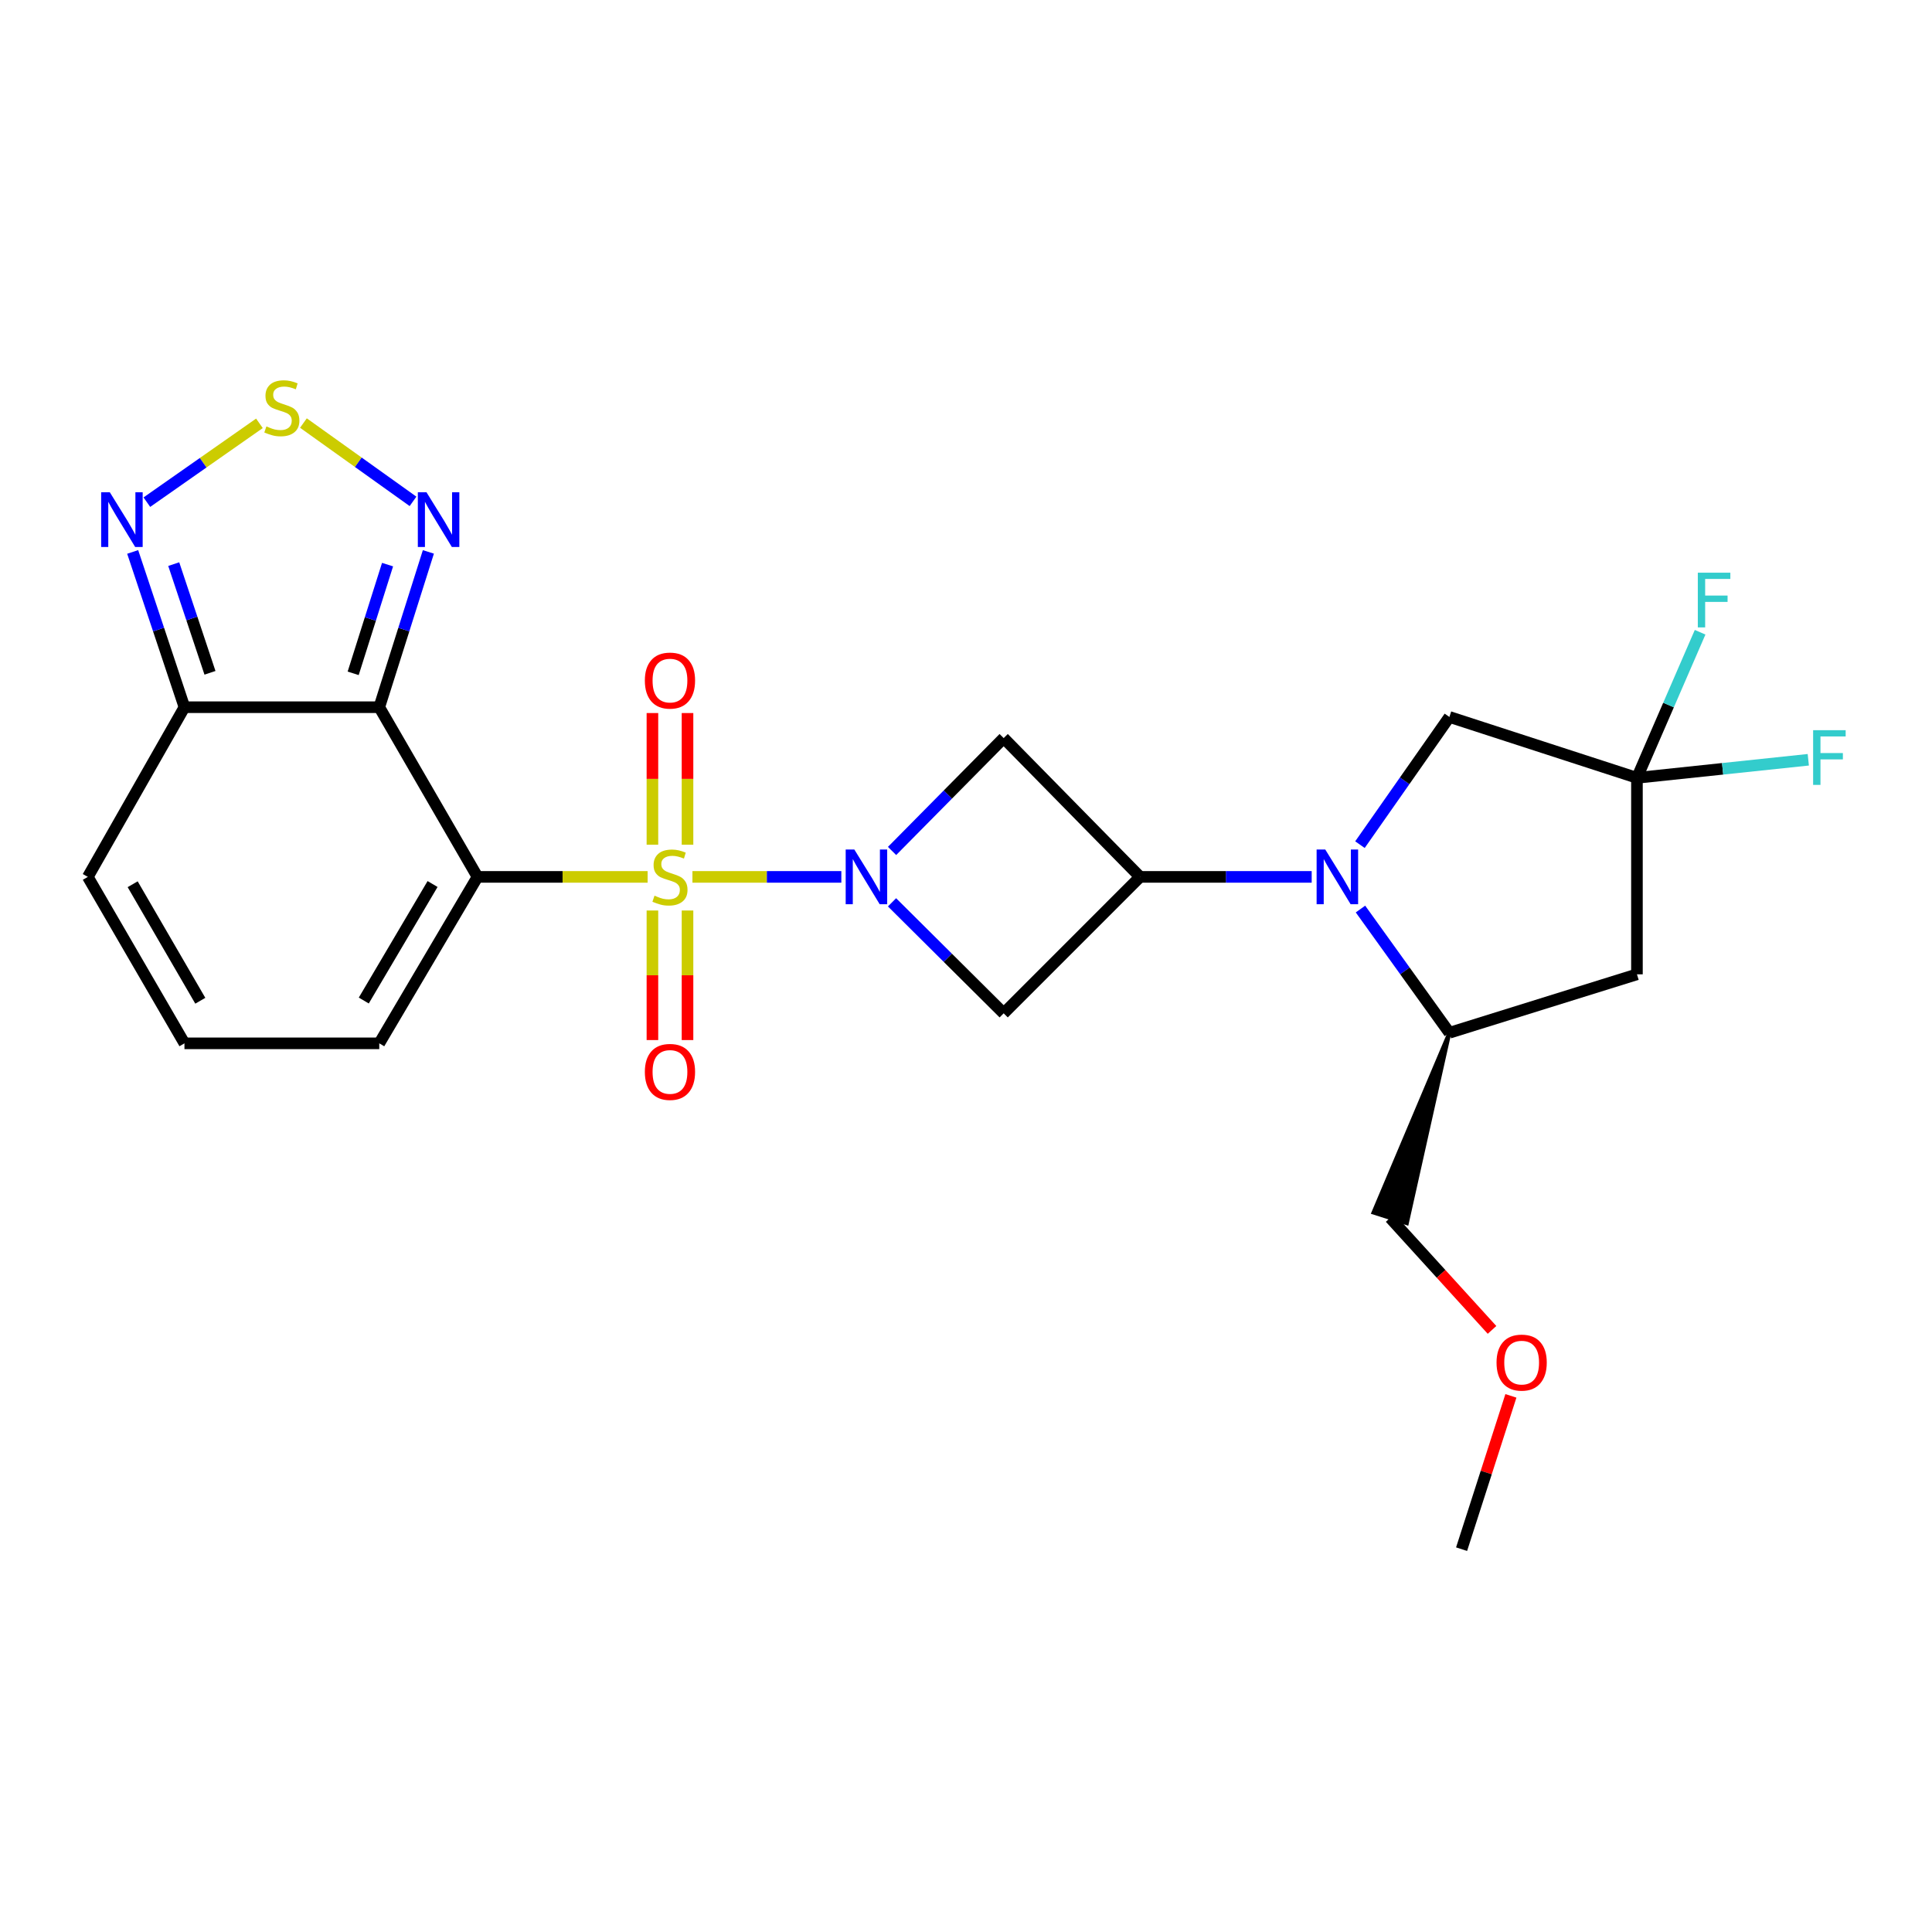 <?xml version='1.0' encoding='iso-8859-1'?>
<svg version='1.1' baseProfile='full'
              xmlns='http://www.w3.org/2000/svg'
                      xmlns:rdkit='http://www.rdkit.org/xml'
                      xmlns:xlink='http://www.w3.org/1999/xlink'
                  xml:space='preserve'
width='1000px' height='1000px' viewBox='0 0 1000 1000'>
<!-- END OF HEADER -->
<rect style='opacity:1.0;fill:#FFFFFF;stroke:none' width='1000' height='1000' x='0' y='0'> </rect>
<path class='bond-0' d='M 335.204,453.877 L 291.183,453.877' style='fill:none;fill-rule:evenodd;stroke:#CCCC00;stroke-width:6px;stroke-linecap:butt;stroke-linejoin:miter;stroke-opacity:1' />
<path class='bond-0' d='M 291.183,453.877 L 247.162,453.877' style='fill:none;fill-rule:evenodd;stroke:#000000;stroke-width:6px;stroke-linecap:butt;stroke-linejoin:miter;stroke-opacity:1' />
<path class='bond-1' d='M 358.397,453.877 L 396.935,453.877' style='fill:none;fill-rule:evenodd;stroke:#CCCC00;stroke-width:6px;stroke-linecap:butt;stroke-linejoin:miter;stroke-opacity:1' />
<path class='bond-1' d='M 396.935,453.877 L 435.474,453.877' style='fill:none;fill-rule:evenodd;stroke:#0000FF;stroke-width:6px;stroke-linecap:butt;stroke-linejoin:miter;stroke-opacity:1' />
<path class='bond-15' d='M 355.856,437.215 L 355.856,403.143' style='fill:none;fill-rule:evenodd;stroke:#CCCC00;stroke-width:6px;stroke-linecap:butt;stroke-linejoin:miter;stroke-opacity:1' />
<path class='bond-15' d='M 355.856,403.143 L 355.856,369.072' style='fill:none;fill-rule:evenodd;stroke:#FF0000;stroke-width:6px;stroke-linecap:butt;stroke-linejoin:miter;stroke-opacity:1' />
<path class='bond-15' d='M 337.693,437.215 L 337.693,403.143' style='fill:none;fill-rule:evenodd;stroke:#CCCC00;stroke-width:6px;stroke-linecap:butt;stroke-linejoin:miter;stroke-opacity:1' />
<path class='bond-15' d='M 337.693,403.143 L 337.693,369.072' style='fill:none;fill-rule:evenodd;stroke:#FF0000;stroke-width:6px;stroke-linecap:butt;stroke-linejoin:miter;stroke-opacity:1' />
<path class='bond-16' d='M 337.693,471.279 L 337.693,504.806' style='fill:none;fill-rule:evenodd;stroke:#CCCC00;stroke-width:6px;stroke-linecap:butt;stroke-linejoin:miter;stroke-opacity:1' />
<path class='bond-16' d='M 337.693,504.806 L 337.693,538.334' style='fill:none;fill-rule:evenodd;stroke:#FF0000;stroke-width:6px;stroke-linecap:butt;stroke-linejoin:miter;stroke-opacity:1' />
<path class='bond-16' d='M 355.856,471.279 L 355.856,504.806' style='fill:none;fill-rule:evenodd;stroke:#CCCC00;stroke-width:6px;stroke-linecap:butt;stroke-linejoin:miter;stroke-opacity:1' />
<path class='bond-16' d='M 355.856,504.806 L 355.856,538.334' style='fill:none;fill-rule:evenodd;stroke:#FF0000;stroke-width:6px;stroke-linecap:butt;stroke-linejoin:miter;stroke-opacity:1' />
<path class='bond-2' d='M 247.162,453.877 L 196.306,366.05' style='fill:none;fill-rule:evenodd;stroke:#000000;stroke-width:6px;stroke-linecap:butt;stroke-linejoin:miter;stroke-opacity:1' />
<path class='bond-17' d='M 247.162,453.877 L 196.306,540.029' style='fill:none;fill-rule:evenodd;stroke:#000000;stroke-width:6px;stroke-linecap:butt;stroke-linejoin:miter;stroke-opacity:1' />
<path class='bond-17' d='M 223.893,457.567 L 188.294,517.873' style='fill:none;fill-rule:evenodd;stroke:#000000;stroke-width:6px;stroke-linecap:butt;stroke-linejoin:miter;stroke-opacity:1' />
<path class='bond-8' d='M 461.732,440.458 L 490.617,411.241' style='fill:none;fill-rule:evenodd;stroke:#0000FF;stroke-width:6px;stroke-linecap:butt;stroke-linejoin:miter;stroke-opacity:1' />
<path class='bond-8' d='M 490.617,411.241 L 519.502,382.023' style='fill:none;fill-rule:evenodd;stroke:#000000;stroke-width:6px;stroke-linecap:butt;stroke-linejoin:miter;stroke-opacity:1' />
<path class='bond-9' d='M 461.71,467.042 L 490.606,495.766' style='fill:none;fill-rule:evenodd;stroke:#0000FF;stroke-width:6px;stroke-linecap:butt;stroke-linejoin:miter;stroke-opacity:1' />
<path class='bond-9' d='M 490.606,495.766 L 519.502,524.49' style='fill:none;fill-rule:evenodd;stroke:#000000;stroke-width:6px;stroke-linecap:butt;stroke-linejoin:miter;stroke-opacity:1' />
<path class='bond-5' d='M 196.306,366.05 L 209.017,325.858' style='fill:none;fill-rule:evenodd;stroke:#000000;stroke-width:6px;stroke-linecap:butt;stroke-linejoin:miter;stroke-opacity:1' />
<path class='bond-5' d='M 209.017,325.858 L 221.728,285.666' style='fill:none;fill-rule:evenodd;stroke:#0000FF;stroke-width:6px;stroke-linecap:butt;stroke-linejoin:miter;stroke-opacity:1' />
<path class='bond-5' d='M 182.802,348.516 L 191.7,320.381' style='fill:none;fill-rule:evenodd;stroke:#000000;stroke-width:6px;stroke-linecap:butt;stroke-linejoin:miter;stroke-opacity:1' />
<path class='bond-5' d='M 191.7,320.381 L 200.597,292.247' style='fill:none;fill-rule:evenodd;stroke:#0000FF;stroke-width:6px;stroke-linecap:butt;stroke-linejoin:miter;stroke-opacity:1' />
<path class='bond-6' d='M 196.306,366.05 L 95.473,366.05' style='fill:none;fill-rule:evenodd;stroke:#000000;stroke-width:6px;stroke-linecap:butt;stroke-linejoin:miter;stroke-opacity:1' />
<path class='bond-3' d='M 678.926,453.877 L 634.51,453.877' style='fill:none;fill-rule:evenodd;stroke:#0000FF;stroke-width:6px;stroke-linecap:butt;stroke-linejoin:miter;stroke-opacity:1' />
<path class='bond-3' d='M 634.51,453.877 L 590.095,453.877' style='fill:none;fill-rule:evenodd;stroke:#000000;stroke-width:6px;stroke-linecap:butt;stroke-linejoin:miter;stroke-opacity:1' />
<path class='bond-13' d='M 704.182,470.521 L 727.196,502.54' style='fill:none;fill-rule:evenodd;stroke:#0000FF;stroke-width:6px;stroke-linecap:butt;stroke-linejoin:miter;stroke-opacity:1' />
<path class='bond-13' d='M 727.196,502.54 L 750.209,534.56' style='fill:none;fill-rule:evenodd;stroke:#000000;stroke-width:6px;stroke-linecap:butt;stroke-linejoin:miter;stroke-opacity:1' />
<path class='bond-14' d='M 703.909,437.19 L 727.059,404.143' style='fill:none;fill-rule:evenodd;stroke:#0000FF;stroke-width:6px;stroke-linecap:butt;stroke-linejoin:miter;stroke-opacity:1' />
<path class='bond-14' d='M 727.059,404.143 L 750.209,371.095' style='fill:none;fill-rule:evenodd;stroke:#000000;stroke-width:6px;stroke-linecap:butt;stroke-linejoin:miter;stroke-opacity:1' />
<path class='bond-4' d='M 590.095,453.877 L 519.502,524.49' style='fill:none;fill-rule:evenodd;stroke:#000000;stroke-width:6px;stroke-linecap:butt;stroke-linejoin:miter;stroke-opacity:1' />
<path class='bond-25' d='M 590.095,453.877 L 519.502,382.023' style='fill:none;fill-rule:evenodd;stroke:#000000;stroke-width:6px;stroke-linecap:butt;stroke-linejoin:miter;stroke-opacity:1' />
<path class='bond-7' d='M 213.779,259.505 L 185.415,239.237' style='fill:none;fill-rule:evenodd;stroke:#0000FF;stroke-width:6px;stroke-linecap:butt;stroke-linejoin:miter;stroke-opacity:1' />
<path class='bond-7' d='M 185.415,239.237 L 157.051,218.969' style='fill:none;fill-rule:evenodd;stroke:#CCCC00;stroke-width:6px;stroke-linecap:butt;stroke-linejoin:miter;stroke-opacity:1' />
<path class='bond-11' d='M 95.473,366.05 L 82.075,325.864' style='fill:none;fill-rule:evenodd;stroke:#000000;stroke-width:6px;stroke-linecap:butt;stroke-linejoin:miter;stroke-opacity:1' />
<path class='bond-11' d='M 82.075,325.864 L 68.677,285.679' style='fill:none;fill-rule:evenodd;stroke:#0000FF;stroke-width:6px;stroke-linecap:butt;stroke-linejoin:miter;stroke-opacity:1' />
<path class='bond-11' d='M 108.684,348.25 L 99.305,320.12' style='fill:none;fill-rule:evenodd;stroke:#000000;stroke-width:6px;stroke-linecap:butt;stroke-linejoin:miter;stroke-opacity:1' />
<path class='bond-11' d='M 99.305,320.12 L 89.926,291.99' style='fill:none;fill-rule:evenodd;stroke:#0000FF;stroke-width:6px;stroke-linecap:butt;stroke-linejoin:miter;stroke-opacity:1' />
<path class='bond-26' d='M 95.473,366.05 L 45.455,453.877' style='fill:none;fill-rule:evenodd;stroke:#000000;stroke-width:6px;stroke-linecap:butt;stroke-linejoin:miter;stroke-opacity:1' />
<path class='bond-27' d='M 134.278,219.118 L 105.146,239.518' style='fill:none;fill-rule:evenodd;stroke:#CCCC00;stroke-width:6px;stroke-linecap:butt;stroke-linejoin:miter;stroke-opacity:1' />
<path class='bond-27' d='M 105.146,239.518 L 76.015,259.918' style='fill:none;fill-rule:evenodd;stroke:#0000FF;stroke-width:6px;stroke-linecap:butt;stroke-linejoin:miter;stroke-opacity:1' />
<path class='bond-10' d='M 847.279,402.608 L 750.209,371.095' style='fill:none;fill-rule:evenodd;stroke:#000000;stroke-width:6px;stroke-linecap:butt;stroke-linejoin:miter;stroke-opacity:1' />
<path class='bond-20' d='M 847.279,402.608 L 891.623,397.932' style='fill:none;fill-rule:evenodd;stroke:#000000;stroke-width:6px;stroke-linecap:butt;stroke-linejoin:miter;stroke-opacity:1' />
<path class='bond-20' d='M 891.623,397.932 L 935.967,393.255' style='fill:none;fill-rule:evenodd;stroke:#33CCCC;stroke-width:6px;stroke-linecap:butt;stroke-linejoin:miter;stroke-opacity:1' />
<path class='bond-21' d='M 847.279,402.608 L 863.627,364.929' style='fill:none;fill-rule:evenodd;stroke:#000000;stroke-width:6px;stroke-linecap:butt;stroke-linejoin:miter;stroke-opacity:1' />
<path class='bond-21' d='M 863.627,364.929 L 879.975,327.251' style='fill:none;fill-rule:evenodd;stroke:#33CCCC;stroke-width:6px;stroke-linecap:butt;stroke-linejoin:miter;stroke-opacity:1' />
<path class='bond-28' d='M 847.279,402.608 L 847.279,504.309' style='fill:none;fill-rule:evenodd;stroke:#000000;stroke-width:6px;stroke-linecap:butt;stroke-linejoin:miter;stroke-opacity:1' />
<path class='bond-12' d='M 847.279,504.309 L 750.209,534.56' style='fill:none;fill-rule:evenodd;stroke:#000000;stroke-width:6px;stroke-linecap:butt;stroke-linejoin:miter;stroke-opacity:1' />
<path class='bond-22' d='M 750.209,534.56 L 710.885,627.62 L 728.183,633.157 Z' style='fill:#000000;fill-rule:evenodd;fill-opacity:1;stroke:#000000;stroke-width:2px;stroke-linecap:butt;stroke-linejoin:miter;stroke-opacity:1;' />
<path class='bond-18' d='M 196.306,540.029 L 95.473,540.029' style='fill:none;fill-rule:evenodd;stroke:#000000;stroke-width:6px;stroke-linecap:butt;stroke-linejoin:miter;stroke-opacity:1' />
<path class='bond-19' d='M 95.473,540.029 L 45.455,453.877' style='fill:none;fill-rule:evenodd;stroke:#000000;stroke-width:6px;stroke-linecap:butt;stroke-linejoin:miter;stroke-opacity:1' />
<path class='bond-19' d='M 103.677,517.987 L 68.665,457.68' style='fill:none;fill-rule:evenodd;stroke:#000000;stroke-width:6px;stroke-linecap:butt;stroke-linejoin:miter;stroke-opacity:1' />
<path class='bond-23' d='M 719.534,630.389 L 745.904,659.369' style='fill:none;fill-rule:evenodd;stroke:#000000;stroke-width:6px;stroke-linecap:butt;stroke-linejoin:miter;stroke-opacity:1' />
<path class='bond-23' d='M 745.904,659.369 L 772.274,688.35' style='fill:none;fill-rule:evenodd;stroke:#FF0000;stroke-width:6px;stroke-linecap:butt;stroke-linejoin:miter;stroke-opacity:1' />
<path class='bond-24' d='M 782.04,722.497 L 769.278,762.171' style='fill:none;fill-rule:evenodd;stroke:#FF0000;stroke-width:6px;stroke-linecap:butt;stroke-linejoin:miter;stroke-opacity:1' />
<path class='bond-24' d='M 769.278,762.171 L 756.516,801.845' style='fill:none;fill-rule:evenodd;stroke:#000000;stroke-width:6px;stroke-linecap:butt;stroke-linejoin:miter;stroke-opacity:1' />
<path  class='atom-0' d='M 338.774 463.597
Q 339.094 463.717, 340.414 464.277
Q 341.734 464.837, 343.174 465.197
Q 344.654 465.517, 346.094 465.517
Q 348.774 465.517, 350.334 464.237
Q 351.894 462.917, 351.894 460.637
Q 351.894 459.077, 351.094 458.117
Q 350.334 457.157, 349.134 456.637
Q 347.934 456.117, 345.934 455.517
Q 343.414 454.757, 341.894 454.037
Q 340.414 453.317, 339.334 451.797
Q 338.294 450.277, 338.294 447.717
Q 338.294 444.157, 340.694 441.957
Q 343.134 439.757, 347.934 439.757
Q 351.214 439.757, 354.934 441.317
L 354.014 444.397
Q 350.614 442.997, 348.054 442.997
Q 345.294 442.997, 343.774 444.157
Q 342.254 445.277, 342.294 447.237
Q 342.294 448.757, 343.054 449.677
Q 343.854 450.597, 344.974 451.117
Q 346.134 451.637, 348.054 452.237
Q 350.614 453.037, 352.134 453.837
Q 353.654 454.637, 354.734 456.277
Q 355.854 457.877, 355.854 460.637
Q 355.854 464.557, 353.214 466.677
Q 350.614 468.757, 346.254 468.757
Q 343.734 468.757, 341.814 468.197
Q 339.934 467.677, 337.694 466.757
L 338.774 463.597
' fill='#CCCC00'/>
<path  class='atom-2' d='M 442.206 439.717
L 451.486 454.717
Q 452.406 456.197, 453.886 458.877
Q 455.366 461.557, 455.446 461.717
L 455.446 439.717
L 459.206 439.717
L 459.206 468.037
L 455.326 468.037
L 445.366 451.637
Q 444.206 449.717, 442.966 447.517
Q 441.766 445.317, 441.406 444.637
L 441.406 468.037
L 437.726 468.037
L 437.726 439.717
L 442.206 439.717
' fill='#0000FF'/>
<path  class='atom-4' d='M 685.96 439.717
L 695.24 454.717
Q 696.16 456.197, 697.64 458.877
Q 699.12 461.557, 699.2 461.717
L 699.2 439.717
L 702.96 439.717
L 702.96 468.037
L 699.08 468.037
L 689.12 451.637
Q 687.96 449.717, 686.72 447.517
Q 685.52 445.317, 685.16 444.637
L 685.16 468.037
L 681.48 468.037
L 681.48 439.717
L 685.96 439.717
' fill='#0000FF'/>
<path  class='atom-6' d='M 220.751 254.8
L 230.031 269.8
Q 230.951 271.28, 232.431 273.96
Q 233.911 276.64, 233.991 276.8
L 233.991 254.8
L 237.751 254.8
L 237.751 283.12
L 233.871 283.12
L 223.911 266.72
Q 222.751 264.8, 221.511 262.6
Q 220.311 260.4, 219.951 259.72
L 219.951 283.12
L 216.271 283.12
L 216.271 254.8
L 220.751 254.8
' fill='#0000FF'/>
<path  class='atom-8' d='M 137.884 220.711
Q 138.204 220.831, 139.524 221.391
Q 140.844 221.951, 142.284 222.311
Q 143.764 222.631, 145.204 222.631
Q 147.884 222.631, 149.444 221.351
Q 151.004 220.031, 151.004 217.751
Q 151.004 216.191, 150.204 215.231
Q 149.444 214.271, 148.244 213.751
Q 147.044 213.231, 145.044 212.631
Q 142.524 211.871, 141.004 211.151
Q 139.524 210.431, 138.444 208.911
Q 137.404 207.391, 137.404 204.831
Q 137.404 201.271, 139.804 199.071
Q 142.244 196.871, 147.044 196.871
Q 150.324 196.871, 154.044 198.431
L 153.124 201.511
Q 149.724 200.111, 147.164 200.111
Q 144.404 200.111, 142.884 201.271
Q 141.364 202.391, 141.404 204.351
Q 141.404 205.871, 142.164 206.791
Q 142.964 207.711, 144.084 208.231
Q 145.244 208.751, 147.164 209.351
Q 149.724 210.151, 151.244 210.951
Q 152.764 211.751, 153.844 213.391
Q 154.964 214.991, 154.964 217.751
Q 154.964 221.671, 152.324 223.791
Q 149.724 225.871, 145.364 225.871
Q 142.844 225.871, 140.924 225.311
Q 139.044 224.791, 136.804 223.871
L 137.884 220.711
' fill='#CCCC00'/>
<path  class='atom-12' d='M 56.843 254.8
L 66.123 269.8
Q 67.043 271.28, 68.523 273.96
Q 70.003 276.64, 70.083 276.8
L 70.083 254.8
L 73.843 254.8
L 73.843 283.12
L 69.963 283.12
L 60.003 266.72
Q 58.843 264.8, 57.603 262.6
Q 56.403 260.4, 56.043 259.72
L 56.043 283.12
L 52.363 283.12
L 52.363 254.8
L 56.843 254.8
' fill='#0000FF'/>
<path  class='atom-16' d='M 333.774 352.266
Q 333.774 345.466, 337.134 341.666
Q 340.494 337.866, 346.774 337.866
Q 353.054 337.866, 356.414 341.666
Q 359.774 345.466, 359.774 352.266
Q 359.774 359.146, 356.374 363.066
Q 352.974 366.946, 346.774 366.946
Q 340.534 366.946, 337.134 363.066
Q 333.774 359.186, 333.774 352.266
M 346.774 363.746
Q 351.094 363.746, 353.414 360.866
Q 355.774 357.946, 355.774 352.266
Q 355.774 346.706, 353.414 343.906
Q 351.094 341.066, 346.774 341.066
Q 342.454 341.066, 340.094 343.866
Q 337.774 346.666, 337.774 352.266
Q 337.774 357.986, 340.094 360.866
Q 342.454 363.746, 346.774 363.746
' fill='#FF0000'/>
<path  class='atom-17' d='M 333.774 554.821
Q 333.774 548.021, 337.134 544.221
Q 340.494 540.421, 346.774 540.421
Q 353.054 540.421, 356.414 544.221
Q 359.774 548.021, 359.774 554.821
Q 359.774 561.701, 356.374 565.621
Q 352.974 569.501, 346.774 569.501
Q 340.534 569.501, 337.134 565.621
Q 333.774 561.741, 333.774 554.821
M 346.774 566.301
Q 351.094 566.301, 353.414 563.421
Q 355.774 560.501, 355.774 554.821
Q 355.774 549.261, 353.414 546.461
Q 351.094 543.621, 346.774 543.621
Q 342.454 543.621, 340.094 546.421
Q 337.774 549.221, 337.774 554.821
Q 337.774 560.541, 340.094 563.421
Q 342.454 566.301, 346.774 566.301
' fill='#FF0000'/>
<path  class='atom-21' d='M 938.471 377.943
L 955.311 377.943
L 955.311 381.183
L 942.271 381.183
L 942.271 389.783
L 953.871 389.783
L 953.871 393.063
L 942.271 393.063
L 942.271 406.263
L 938.471 406.263
L 938.471 377.943
' fill='#33CCCC'/>
<path  class='atom-22' d='M 878.787 296.423
L 895.627 296.423
L 895.627 299.663
L 882.587 299.663
L 882.587 308.263
L 894.187 308.263
L 894.187 311.543
L 882.587 311.543
L 882.587 324.743
L 878.787 324.743
L 878.787 296.423
' fill='#33CCCC'/>
<path  class='atom-24' d='M 774.604 705.279
Q 774.604 698.479, 777.964 694.679
Q 781.324 690.879, 787.604 690.879
Q 793.884 690.879, 797.244 694.679
Q 800.604 698.479, 800.604 705.279
Q 800.604 712.159, 797.204 716.079
Q 793.804 719.959, 787.604 719.959
Q 781.364 719.959, 777.964 716.079
Q 774.604 712.199, 774.604 705.279
M 787.604 716.759
Q 791.924 716.759, 794.244 713.879
Q 796.604 710.959, 796.604 705.279
Q 796.604 699.719, 794.244 696.919
Q 791.924 694.079, 787.604 694.079
Q 783.284 694.079, 780.924 696.879
Q 778.604 699.679, 778.604 705.279
Q 778.604 710.999, 780.924 713.879
Q 783.284 716.759, 787.604 716.759
' fill='#FF0000'/>
</svg>
